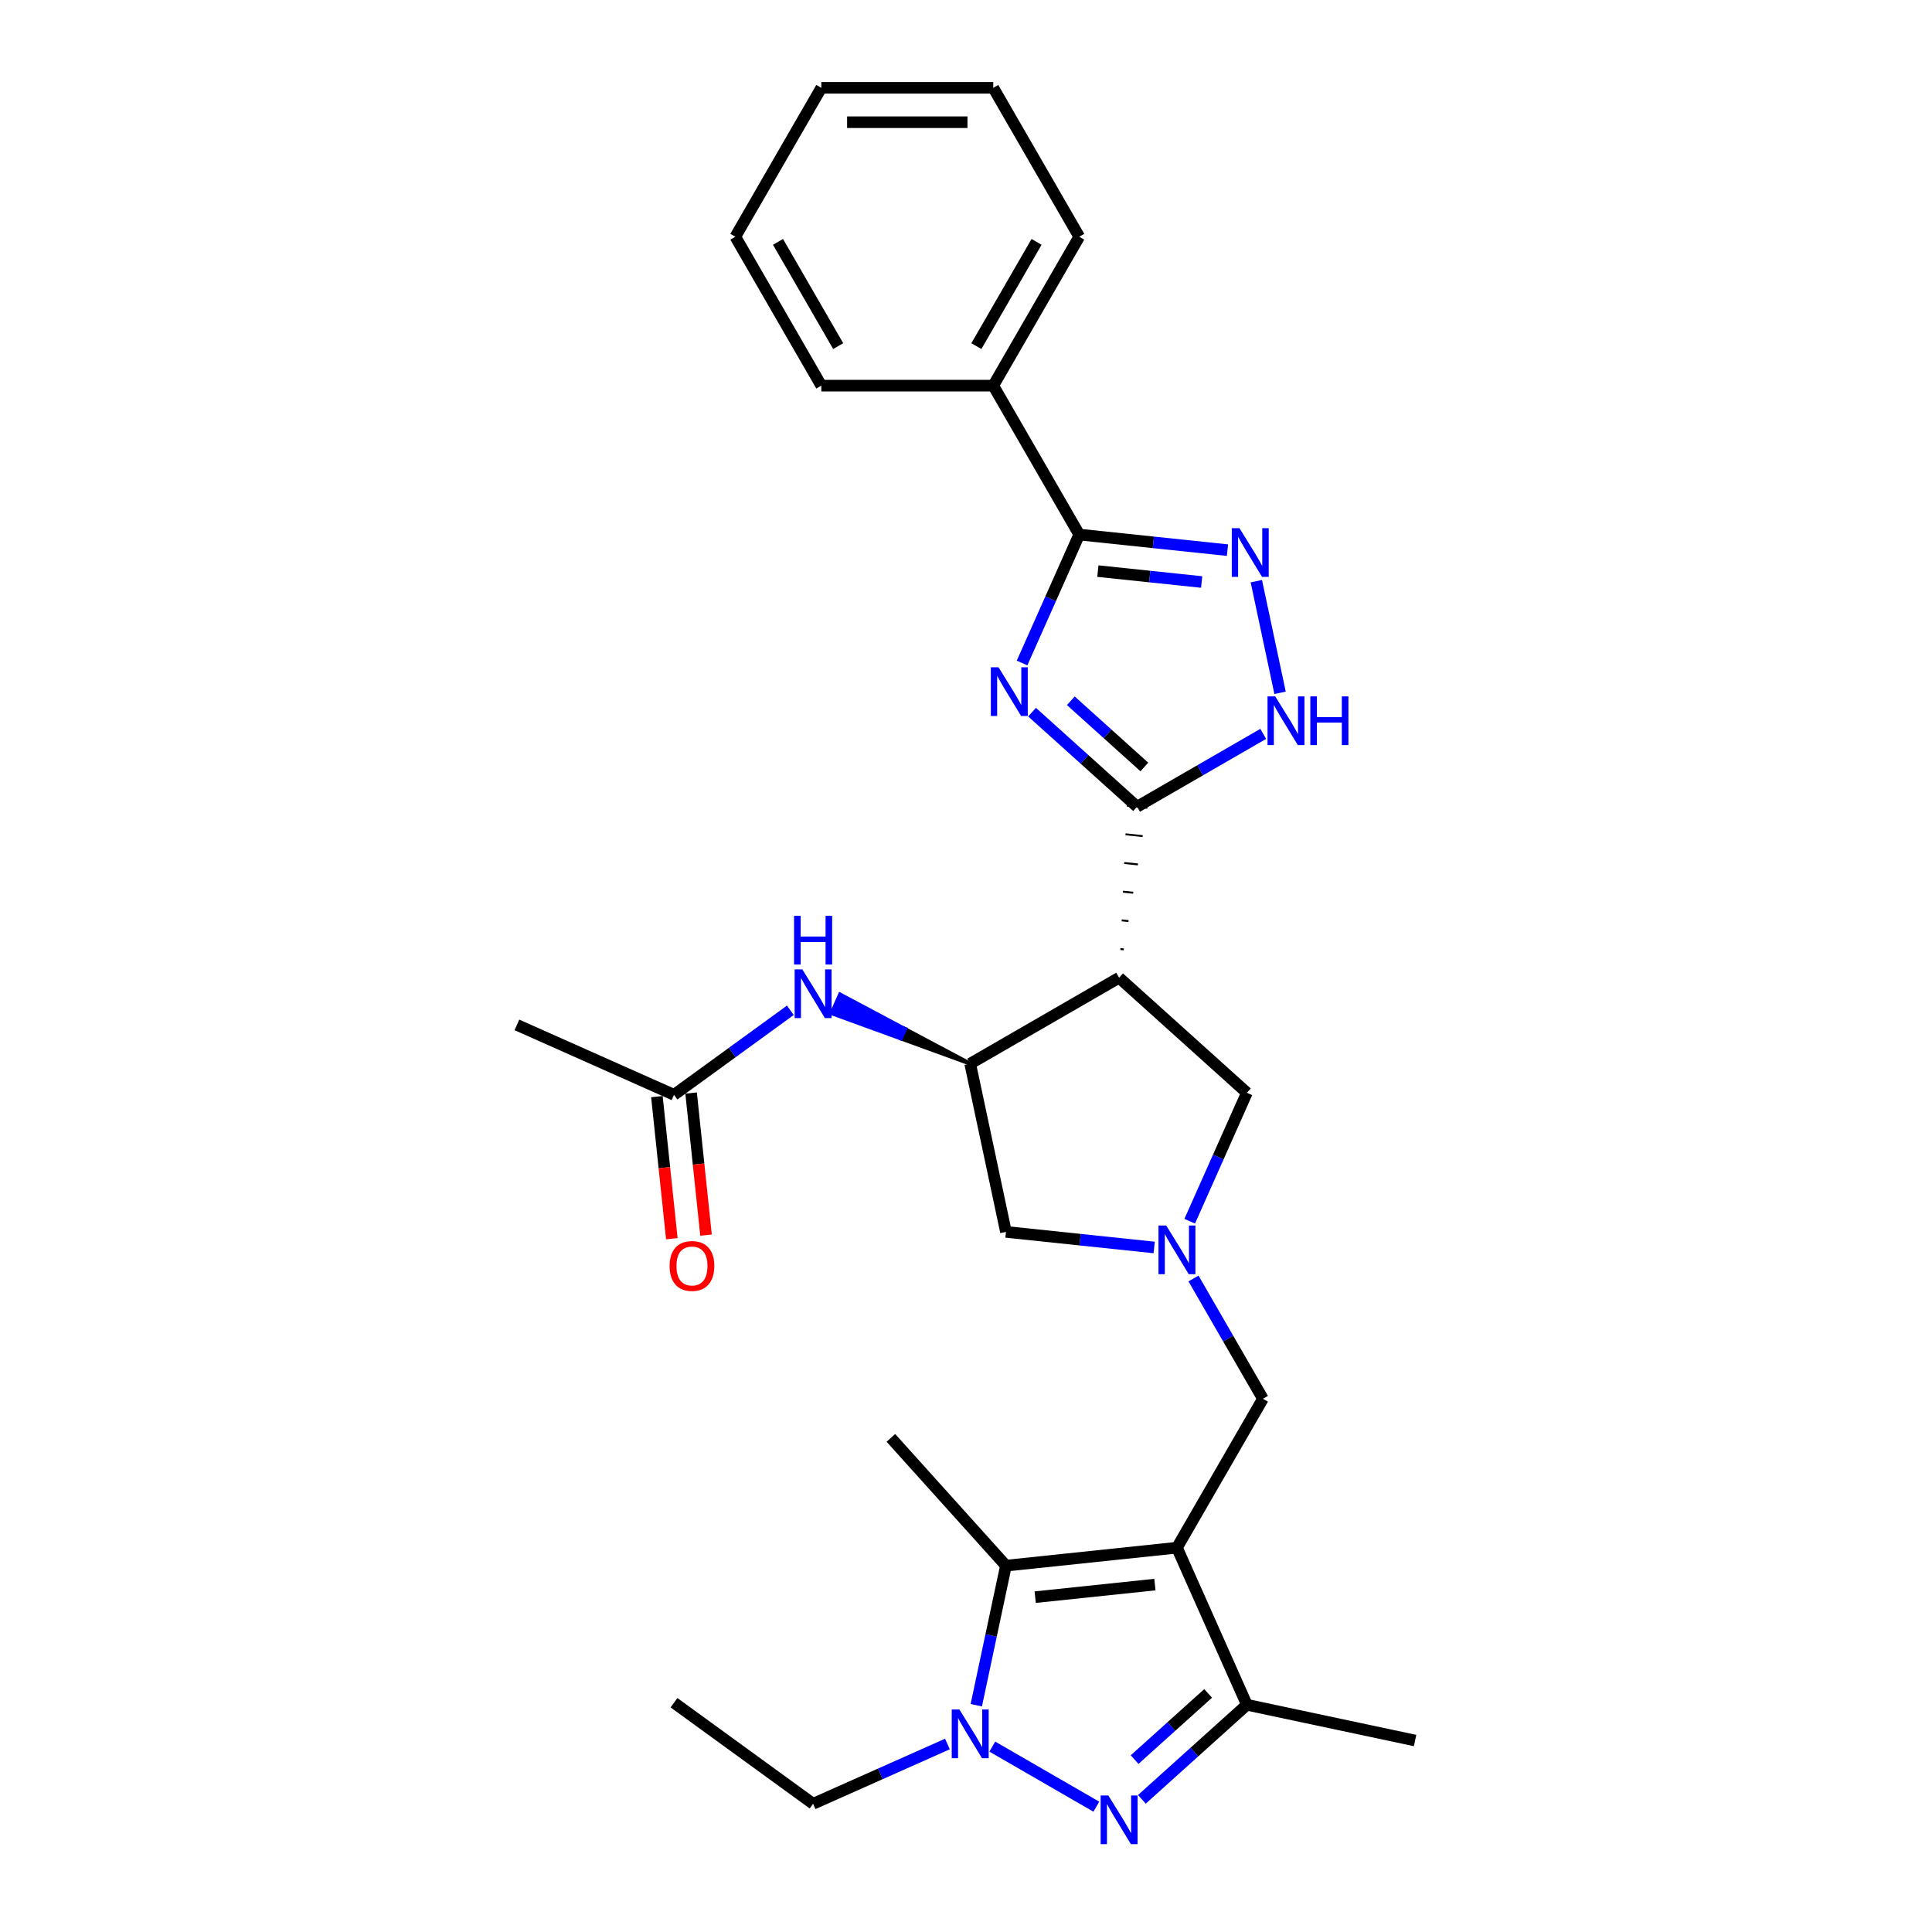 <?xml version='1.0' encoding='iso-8859-1'?>
<svg version='1.1' baseProfile='full'
              xmlns='http://www.w3.org/2000/svg'
                      xmlns:rdkit='http://www.rdkit.org/xml'
                      xmlns:xlink='http://www.w3.org/1999/xlink'
                  xml:space='preserve'
width='1000px' height='1000px' viewBox='0 0 1000 1000'>
<!-- END OF HEADER -->
<rect style='opacity:1.0;fill:#FFFFFF;stroke:none' width='1000' height='1000' x='0' y='0'> </rect>
<path class='bond-4' d='M 609.19,801.081 L 520.676,810.385' style='fill:none;fill-rule:evenodd;stroke:#000000;stroke-width:6px;stroke-linecap:butt;stroke-linejoin:miter;stroke-opacity:1' />
<path class='bond-4' d='M 597.774,820.18 L 535.814,826.692' style='fill:none;fill-rule:evenodd;stroke:#000000;stroke-width:6px;stroke-linecap:butt;stroke-linejoin:miter;stroke-opacity:1' />
<path class='bond-8' d='M 609.19,801.081 L 645.391,882.389' style='fill:none;fill-rule:evenodd;stroke:#000000;stroke-width:6px;stroke-linecap:butt;stroke-linejoin:miter;stroke-opacity:1' />
<path class='bond-12' d='M 609.19,801.081 L 653.691,724.003' style='fill:none;fill-rule:evenodd;stroke:#000000;stroke-width:6px;stroke-linecap:butt;stroke-linejoin:miter;stroke-opacity:1' />
<path class='bond-0' d='M 534.195,368.606 L 561.374,393.078' style='fill:none;fill-rule:evenodd;stroke:#0000FF;stroke-width:6px;stroke-linecap:butt;stroke-linejoin:miter;stroke-opacity:1' />
<path class='bond-0' d='M 561.374,393.078 L 588.552,417.55' style='fill:none;fill-rule:evenodd;stroke:#000000;stroke-width:6px;stroke-linecap:butt;stroke-linejoin:miter;stroke-opacity:1' />
<path class='bond-0' d='M 554.259,362.719 L 573.284,379.85' style='fill:none;fill-rule:evenodd;stroke:#0000FF;stroke-width:6px;stroke-linecap:butt;stroke-linejoin:miter;stroke-opacity:1' />
<path class='bond-0' d='M 573.284,379.85 L 592.31,396.98' style='fill:none;fill-rule:evenodd;stroke:#000000;stroke-width:6px;stroke-linecap:butt;stroke-linejoin:miter;stroke-opacity:1' />
<path class='bond-6' d='M 529.013,343.168 L 543.812,309.928' style='fill:none;fill-rule:evenodd;stroke:#0000FF;stroke-width:6px;stroke-linecap:butt;stroke-linejoin:miter;stroke-opacity:1' />
<path class='bond-6' d='M 543.812,309.928 L 558.611,276.688' style='fill:none;fill-rule:evenodd;stroke:#000000;stroke-width:6px;stroke-linecap:butt;stroke-linejoin:miter;stroke-opacity:1' />
<path class='bond-1' d='M 581.685,491.405 L 579.915,491.219' style='fill:none;fill-rule:evenodd;stroke:#000000;stroke-width:1.0px;stroke-linecap:butt;stroke-linejoin:miter;stroke-opacity:1' />
<path class='bond-1' d='M 584.121,476.745 L 580.58,476.373' style='fill:none;fill-rule:evenodd;stroke:#000000;stroke-width:1.0px;stroke-linecap:butt;stroke-linejoin:miter;stroke-opacity:1' />
<path class='bond-1' d='M 586.556,462.086 L 581.245,461.528' style='fill:none;fill-rule:evenodd;stroke:#000000;stroke-width:1.0px;stroke-linecap:butt;stroke-linejoin:miter;stroke-opacity:1' />
<path class='bond-1' d='M 588.992,447.427 L 581.911,446.682' style='fill:none;fill-rule:evenodd;stroke:#000000;stroke-width:1.0px;stroke-linecap:butt;stroke-linejoin:miter;stroke-opacity:1' />
<path class='bond-1' d='M 591.428,432.767 L 582.576,431.837' style='fill:none;fill-rule:evenodd;stroke:#000000;stroke-width:1.0px;stroke-linecap:butt;stroke-linejoin:miter;stroke-opacity:1' />
<path class='bond-1' d='M 593.863,418.108 L 583.242,416.992' style='fill:none;fill-rule:evenodd;stroke:#000000;stroke-width:1.0px;stroke-linecap:butt;stroke-linejoin:miter;stroke-opacity:1' />
<path class='bond-9' d='M 588.552,417.55 L 621.199,398.701' style='fill:none;fill-rule:evenodd;stroke:#000000;stroke-width:6px;stroke-linecap:butt;stroke-linejoin:miter;stroke-opacity:1' />
<path class='bond-9' d='M 621.199,398.701 L 653.847,379.852' style='fill:none;fill-rule:evenodd;stroke:#0000FF;stroke-width:6px;stroke-linecap:butt;stroke-linejoin:miter;stroke-opacity:1' />
<path class='bond-2' d='M 591.033,931.333 L 618.212,906.861' style='fill:none;fill-rule:evenodd;stroke:#0000FF;stroke-width:6px;stroke-linecap:butt;stroke-linejoin:miter;stroke-opacity:1' />
<path class='bond-2' d='M 618.212,906.861 L 645.391,882.389' style='fill:none;fill-rule:evenodd;stroke:#000000;stroke-width:6px;stroke-linecap:butt;stroke-linejoin:miter;stroke-opacity:1' />
<path class='bond-2' d='M 587.276,910.763 L 606.301,893.632' style='fill:none;fill-rule:evenodd;stroke:#0000FF;stroke-width:6px;stroke-linecap:butt;stroke-linejoin:miter;stroke-opacity:1' />
<path class='bond-2' d='M 606.301,893.632 L 625.326,876.502' style='fill:none;fill-rule:evenodd;stroke:#000000;stroke-width:6px;stroke-linecap:butt;stroke-linejoin:miter;stroke-opacity:1' />
<path class='bond-29' d='M 567.465,935.139 L 513.615,904.049' style='fill:none;fill-rule:evenodd;stroke:#0000FF;stroke-width:6px;stroke-linecap:butt;stroke-linejoin:miter;stroke-opacity:1' />
<path class='bond-3' d='M 505.323,882.614 L 512.999,846.499' style='fill:none;fill-rule:evenodd;stroke:#0000FF;stroke-width:6px;stroke-linecap:butt;stroke-linejoin:miter;stroke-opacity:1' />
<path class='bond-3' d='M 512.999,846.499 L 520.676,810.385' style='fill:none;fill-rule:evenodd;stroke:#000000;stroke-width:6px;stroke-linecap:butt;stroke-linejoin:miter;stroke-opacity:1' />
<path class='bond-19' d='M 490.387,902.688 L 455.626,918.165' style='fill:none;fill-rule:evenodd;stroke:#0000FF;stroke-width:6px;stroke-linecap:butt;stroke-linejoin:miter;stroke-opacity:1' />
<path class='bond-19' d='M 455.626,918.165 L 420.864,933.642' style='fill:none;fill-rule:evenodd;stroke:#000000;stroke-width:6px;stroke-linecap:butt;stroke-linejoin:miter;stroke-opacity:1' />
<path class='bond-20' d='M 520.676,810.385 L 461.122,744.243' style='fill:none;fill-rule:evenodd;stroke:#000000;stroke-width:6px;stroke-linecap:butt;stroke-linejoin:miter;stroke-opacity:1' />
<path class='bond-5' d='M 579.249,506.064 L 645.391,565.618' style='fill:none;fill-rule:evenodd;stroke:#000000;stroke-width:6px;stroke-linecap:butt;stroke-linejoin:miter;stroke-opacity:1' />
<path class='bond-30' d='M 579.249,506.064 L 502.171,550.565' style='fill:none;fill-rule:evenodd;stroke:#000000;stroke-width:6px;stroke-linecap:butt;stroke-linejoin:miter;stroke-opacity:1' />
<path class='bond-17' d='M 558.611,276.688 L 514.11,199.611' style='fill:none;fill-rule:evenodd;stroke:#000000;stroke-width:6px;stroke-linecap:butt;stroke-linejoin:miter;stroke-opacity:1' />
<path class='bond-31' d='M 558.611,276.688 L 596.977,280.721' style='fill:none;fill-rule:evenodd;stroke:#000000;stroke-width:6px;stroke-linecap:butt;stroke-linejoin:miter;stroke-opacity:1' />
<path class='bond-31' d='M 596.977,280.721 L 635.342,284.753' style='fill:none;fill-rule:evenodd;stroke:#0000FF;stroke-width:6px;stroke-linecap:butt;stroke-linejoin:miter;stroke-opacity:1' />
<path class='bond-31' d='M 568.26,295.601 L 595.116,298.424' style='fill:none;fill-rule:evenodd;stroke:#000000;stroke-width:6px;stroke-linecap:butt;stroke-linejoin:miter;stroke-opacity:1' />
<path class='bond-31' d='M 595.116,298.424 L 621.972,301.246' style='fill:none;fill-rule:evenodd;stroke:#0000FF;stroke-width:6px;stroke-linecap:butt;stroke-linejoin:miter;stroke-opacity:1' />
<path class='bond-7' d='M 650.278,300.819 L 662.559,358.6' style='fill:none;fill-rule:evenodd;stroke:#0000FF;stroke-width:6px;stroke-linecap:butt;stroke-linejoin:miter;stroke-opacity:1' />
<path class='bond-21' d='M 645.391,882.389 L 732.448,900.893' style='fill:none;fill-rule:evenodd;stroke:#000000;stroke-width:6px;stroke-linecap:butt;stroke-linejoin:miter;stroke-opacity:1' />
<path class='bond-10' d='M 617.751,661.753 L 635.721,692.878' style='fill:none;fill-rule:evenodd;stroke:#0000FF;stroke-width:6px;stroke-linecap:butt;stroke-linejoin:miter;stroke-opacity:1' />
<path class='bond-10' d='M 635.721,692.878 L 653.691,724.003' style='fill:none;fill-rule:evenodd;stroke:#000000;stroke-width:6px;stroke-linecap:butt;stroke-linejoin:miter;stroke-opacity:1' />
<path class='bond-14' d='M 615.792,632.098 L 630.591,598.858' style='fill:none;fill-rule:evenodd;stroke:#0000FF;stroke-width:6px;stroke-linecap:butt;stroke-linejoin:miter;stroke-opacity:1' />
<path class='bond-14' d='M 630.591,598.858 L 645.391,565.618' style='fill:none;fill-rule:evenodd;stroke:#000000;stroke-width:6px;stroke-linecap:butt;stroke-linejoin:miter;stroke-opacity:1' />
<path class='bond-15' d='M 597.406,645.687 L 559.041,641.655' style='fill:none;fill-rule:evenodd;stroke:#0000FF;stroke-width:6px;stroke-linecap:butt;stroke-linejoin:miter;stroke-opacity:1' />
<path class='bond-15' d='M 559.041,641.655 L 520.676,637.622' style='fill:none;fill-rule:evenodd;stroke:#000000;stroke-width:6px;stroke-linecap:butt;stroke-linejoin:miter;stroke-opacity:1' />
<path class='bond-11' d='M 502.171,550.565 L 520.676,637.622' style='fill:none;fill-rule:evenodd;stroke:#000000;stroke-width:6px;stroke-linecap:butt;stroke-linejoin:miter;stroke-opacity:1' />
<path class='bond-13' d='M 502.171,550.565 L 468.495,532.649 L 466.323,537.527 Z' style='fill:#000000;fill-rule:evenodd;fill-opacity:1;stroke:#000000;stroke-width:2px;stroke-linecap:butt;stroke-linejoin:miter;stroke-opacity:1;' />
<path class='bond-13' d='M 468.495,532.649 L 430.476,524.49 L 434.82,514.733 Z' style='fill:#0000FF;fill-rule:evenodd;fill-opacity:1;stroke:#0000FF;stroke-width:2px;stroke-linecap:butt;stroke-linejoin:miter;stroke-opacity:1;' />
<path class='bond-13' d='M 468.495,532.649 L 466.323,537.527 L 430.476,524.49 Z' style='fill:#0000FF;fill-rule:evenodd;fill-opacity:1;stroke:#0000FF;stroke-width:2px;stroke-linecap:butt;stroke-linejoin:miter;stroke-opacity:1;' />
<path class='bond-16' d='M 409.08,522.926 L 378.97,544.803' style='fill:none;fill-rule:evenodd;stroke:#0000FF;stroke-width:6px;stroke-linecap:butt;stroke-linejoin:miter;stroke-opacity:1' />
<path class='bond-16' d='M 378.97,544.803 L 348.86,566.679' style='fill:none;fill-rule:evenodd;stroke:#000000;stroke-width:6px;stroke-linecap:butt;stroke-linejoin:miter;stroke-opacity:1' />
<path class='bond-18' d='M 340.008,567.609 L 343.873,604.381' style='fill:none;fill-rule:evenodd;stroke:#000000;stroke-width:6px;stroke-linecap:butt;stroke-linejoin:miter;stroke-opacity:1' />
<path class='bond-18' d='M 343.873,604.381 L 347.738,641.153' style='fill:none;fill-rule:evenodd;stroke:#FF0000;stroke-width:6px;stroke-linecap:butt;stroke-linejoin:miter;stroke-opacity:1' />
<path class='bond-18' d='M 357.711,565.749 L 361.576,602.521' style='fill:none;fill-rule:evenodd;stroke:#000000;stroke-width:6px;stroke-linecap:butt;stroke-linejoin:miter;stroke-opacity:1' />
<path class='bond-18' d='M 361.576,602.521 L 365.441,639.293' style='fill:none;fill-rule:evenodd;stroke:#FF0000;stroke-width:6px;stroke-linecap:butt;stroke-linejoin:miter;stroke-opacity:1' />
<path class='bond-22' d='M 348.86,566.679 L 267.552,530.479' style='fill:none;fill-rule:evenodd;stroke:#000000;stroke-width:6px;stroke-linecap:butt;stroke-linejoin:miter;stroke-opacity:1' />
<path class='bond-23' d='M 514.11,199.611 L 558.611,122.533' style='fill:none;fill-rule:evenodd;stroke:#000000;stroke-width:6px;stroke-linecap:butt;stroke-linejoin:miter;stroke-opacity:1' />
<path class='bond-23' d='M 505.37,179.149 L 536.521,125.194' style='fill:none;fill-rule:evenodd;stroke:#000000;stroke-width:6px;stroke-linecap:butt;stroke-linejoin:miter;stroke-opacity:1' />
<path class='bond-24' d='M 514.11,199.611 L 425.108,199.611' style='fill:none;fill-rule:evenodd;stroke:#000000;stroke-width:6px;stroke-linecap:butt;stroke-linejoin:miter;stroke-opacity:1' />
<path class='bond-25' d='M 420.864,933.642 L 348.86,881.328' style='fill:none;fill-rule:evenodd;stroke:#000000;stroke-width:6px;stroke-linecap:butt;stroke-linejoin:miter;stroke-opacity:1' />
<path class='bond-26' d='M 558.611,122.533 L 514.11,45.455' style='fill:none;fill-rule:evenodd;stroke:#000000;stroke-width:6px;stroke-linecap:butt;stroke-linejoin:miter;stroke-opacity:1' />
<path class='bond-27' d='M 425.108,199.611 L 380.607,122.533' style='fill:none;fill-rule:evenodd;stroke:#000000;stroke-width:6px;stroke-linecap:butt;stroke-linejoin:miter;stroke-opacity:1' />
<path class='bond-27' d='M 433.849,179.149 L 402.698,125.194' style='fill:none;fill-rule:evenodd;stroke:#000000;stroke-width:6px;stroke-linecap:butt;stroke-linejoin:miter;stroke-opacity:1' />
<path class='bond-32' d='M 514.11,45.455 L 425.108,45.455' style='fill:none;fill-rule:evenodd;stroke:#000000;stroke-width:6px;stroke-linecap:butt;stroke-linejoin:miter;stroke-opacity:1' />
<path class='bond-32' d='M 500.76,63.255 L 438.459,63.255' style='fill:none;fill-rule:evenodd;stroke:#000000;stroke-width:6px;stroke-linecap:butt;stroke-linejoin:miter;stroke-opacity:1' />
<path class='bond-28' d='M 380.607,122.533 L 425.108,45.455' style='fill:none;fill-rule:evenodd;stroke:#000000;stroke-width:6px;stroke-linecap:butt;stroke-linejoin:miter;stroke-opacity:1' />
<path  class='atom-1' d='M 516.84 345.393
L 525.099 358.743
Q 525.918 360.061, 527.235 362.446
Q 528.552 364.831, 528.623 364.974
L 528.623 345.393
L 531.97 345.393
L 531.97 370.599
L 528.517 370.599
L 519.652 356.002
Q 518.62 354.293, 517.516 352.335
Q 516.448 350.377, 516.128 349.772
L 516.128 370.599
L 512.852 370.599
L 512.852 345.393
L 516.84 345.393
' fill='#0000FF'/>
<path  class='atom-3' d='M 573.678 929.34
L 581.937 942.69
Q 582.756 944.008, 584.073 946.393
Q 585.39 948.778, 585.462 948.921
L 585.462 929.34
L 588.808 929.34
L 588.808 954.545
L 585.355 954.545
L 576.49 939.949
Q 575.458 938.24, 574.354 936.282
Q 573.286 934.324, 572.966 933.719
L 572.966 954.545
L 569.69 954.545
L 569.69 929.34
L 573.678 929.34
' fill='#0000FF'/>
<path  class='atom-4' d='M 496.6 884.839
L 504.859 898.189
Q 505.678 899.507, 506.995 901.892
Q 508.312 904.277, 508.384 904.42
L 508.384 884.839
L 511.73 884.839
L 511.73 910.044
L 508.277 910.044
L 499.412 895.448
Q 498.38 893.739, 497.276 891.781
Q 496.208 889.823, 495.888 889.218
L 495.888 910.044
L 492.612 910.044
L 492.612 884.839
L 496.6 884.839
' fill='#0000FF'/>
<path  class='atom-8' d='M 641.554 273.389
L 649.814 286.739
Q 650.633 288.057, 651.95 290.442
Q 653.267 292.827, 653.338 292.969
L 653.338 273.389
L 656.685 273.389
L 656.685 298.594
L 653.231 298.594
L 644.367 283.998
Q 643.334 282.289, 642.231 280.331
Q 641.163 278.373, 640.842 277.768
L 640.842 298.594
L 637.567 298.594
L 637.567 273.389
L 641.554 273.389
' fill='#0000FF'/>
<path  class='atom-10' d='M 660.059 360.446
L 668.318 373.796
Q 669.137 375.114, 670.454 377.499
Q 671.772 379.884, 671.843 380.027
L 671.843 360.446
L 675.189 360.446
L 675.189 385.651
L 671.736 385.651
L 662.871 371.055
Q 661.839 369.346, 660.735 367.388
Q 659.667 365.43, 659.347 364.825
L 659.347 385.651
L 656.072 385.651
L 656.072 360.446
L 660.059 360.446
' fill='#0000FF'/>
<path  class='atom-10' d='M 678.215 360.446
L 681.633 360.446
L 681.633 371.162
L 694.52 371.162
L 694.52 360.446
L 697.938 360.446
L 697.938 385.651
L 694.52 385.651
L 694.52 374.01
L 681.633 374.01
L 681.633 385.651
L 678.215 385.651
L 678.215 360.446
' fill='#0000FF'/>
<path  class='atom-11' d='M 603.619 634.323
L 611.878 647.673
Q 612.697 648.99, 614.014 651.376
Q 615.331 653.761, 615.403 653.903
L 615.403 634.323
L 618.749 634.323
L 618.749 659.528
L 615.296 659.528
L 606.431 644.932
Q 605.399 643.223, 604.295 641.265
Q 603.227 639.307, 602.907 638.702
L 602.907 659.528
L 599.631 659.528
L 599.631 634.323
L 603.619 634.323
' fill='#0000FF'/>
<path  class='atom-14' d='M 415.292 501.762
L 423.552 515.112
Q 424.371 516.43, 425.688 518.815
Q 427.005 521.2, 427.076 521.343
L 427.076 501.762
L 430.423 501.762
L 430.423 526.968
L 426.969 526.968
L 418.105 512.371
Q 417.072 510.662, 415.969 508.704
Q 414.901 506.746, 414.58 506.141
L 414.58 526.968
L 411.305 526.968
L 411.305 501.762
L 415.292 501.762
' fill='#0000FF'/>
<path  class='atom-14' d='M 411.002 474.036
L 414.42 474.036
L 414.42 484.752
L 427.308 484.752
L 427.308 474.036
L 430.725 474.036
L 430.725 499.242
L 427.308 499.242
L 427.308 487.6
L 414.42 487.6
L 414.42 499.242
L 411.002 499.242
L 411.002 474.036
' fill='#0000FF'/>
<path  class='atom-19' d='M 346.593 655.265
Q 346.593 649.212, 349.583 645.83
Q 352.574 642.448, 358.163 642.448
Q 363.752 642.448, 366.743 645.83
Q 369.733 649.212, 369.733 655.265
Q 369.733 661.388, 366.707 664.877
Q 363.681 668.33, 358.163 668.33
Q 352.609 668.33, 349.583 664.877
Q 346.593 661.423, 346.593 655.265
M 358.163 665.482
Q 362.008 665.482, 364.073 662.919
Q 366.173 660.32, 366.173 655.265
Q 366.173 650.316, 364.073 647.824
Q 362.008 645.296, 358.163 645.296
Q 354.318 645.296, 352.218 647.788
Q 350.153 650.28, 350.153 655.265
Q 350.153 660.355, 352.218 662.919
Q 354.318 665.482, 358.163 665.482
' fill='#FF0000'/>
</svg>
